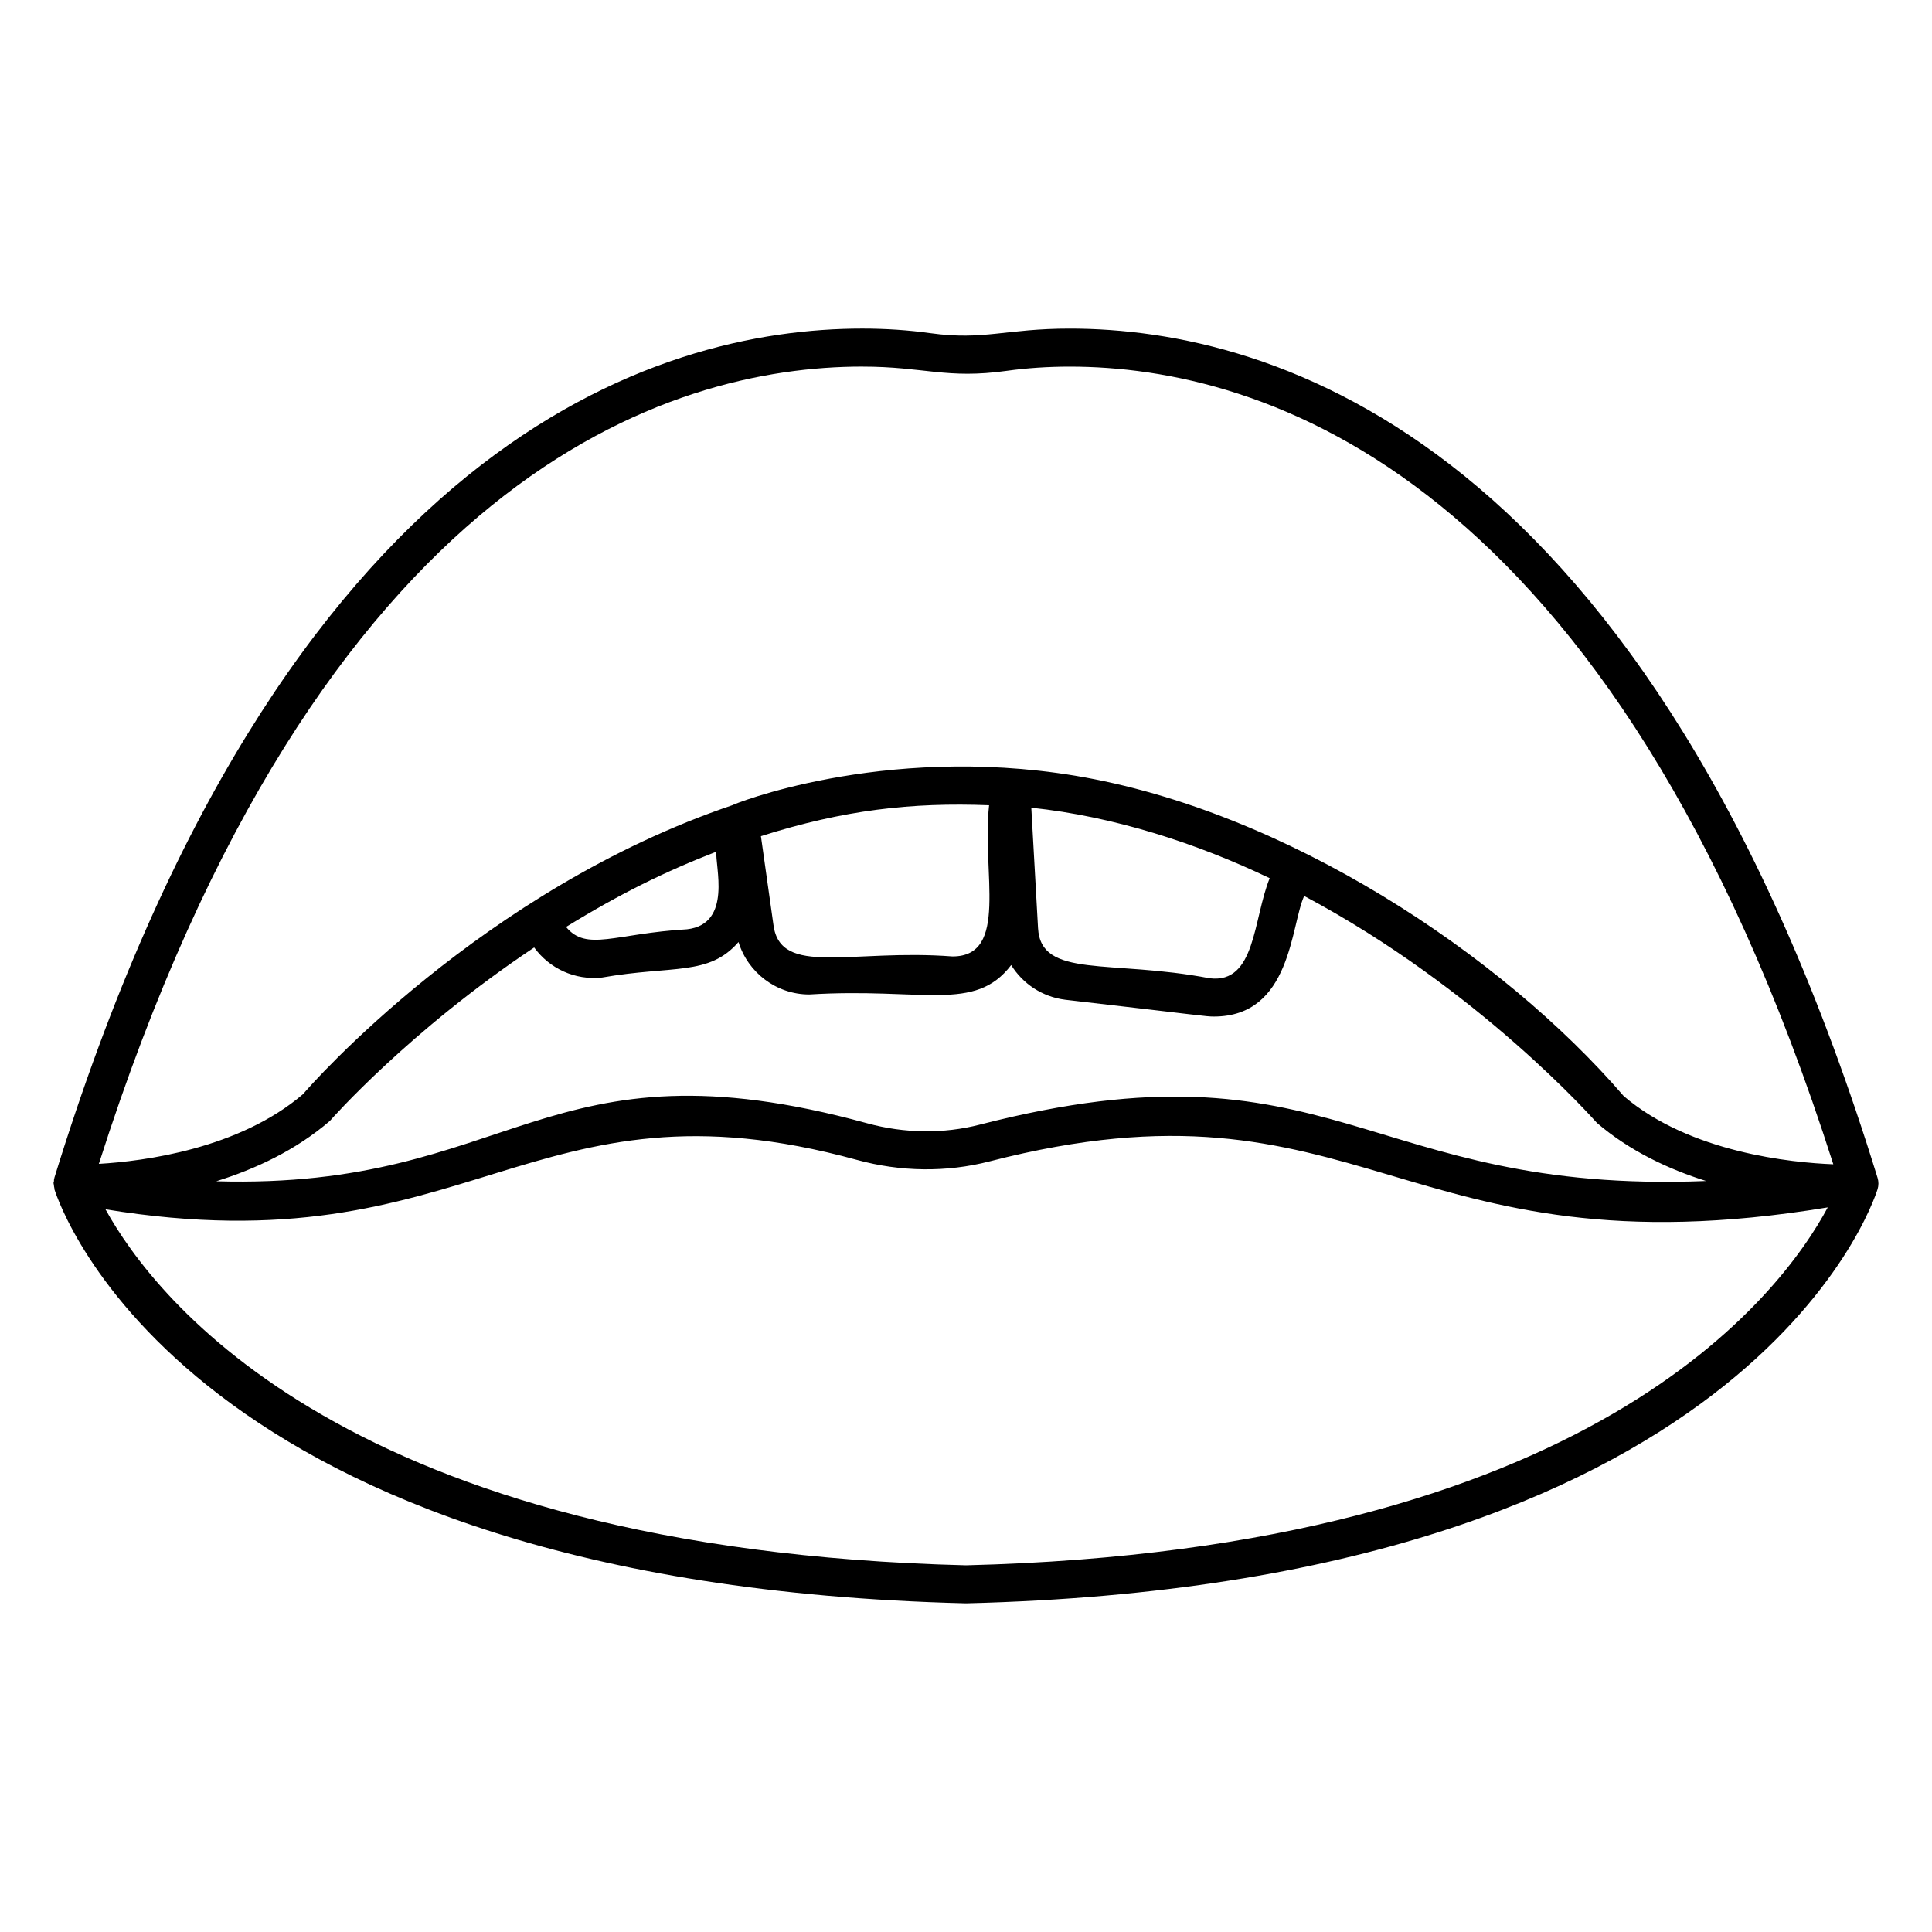 <?xml version="1.0" encoding="UTF-8"?>
<!-- Uploaded to: SVG Repo, www.svgrepo.com, Generator: SVG Repo Mixer Tools -->
<svg fill="#000000" width="800px" height="800px" version="1.1" viewBox="144 144 512 512" xmlns="http://www.w3.org/2000/svg">
 <path d="m158.27 457.95c0.02 0.324 0.062 0.629 0.145 0.941 0.023 0.082-0.023 0.172 0 0.254 1.328 4.269 34.895 104.64 241.46 109.75h0.121 0.121c206.47-5.117 240.12-105.48 241.46-109.75 0.301-0.973 0.301-2.012 0.004-2.988-60.363-195.83-160.05-225.07-214.11-225.07-17.004 0-22.688 3.176-36.871 1.211-5.769-0.809-11.855-1.215-18.09-1.215-54.082 0-153.8 29.246-214.11 225.08-0.012 0.039 0.012 0.078 0 0.117-0.016 0.055-0.059 0.098-0.074 0.156-0.051 0.199 0 0.391-0.027 0.586-0.023 0.168-0.113 0.305-0.117 0.477-0.004 0.152 0.07 0.289 0.078 0.441zm247.85-100.55c-1.973 17.809 5.344 40.066-9.695 40.066-26.922-2.047-45.602 5.519-47.449-8.32l-3.324-23.551c21.961-6.961 39.844-8.988 60.469-8.195zm74.363 19.332c-4.43 10.895-3.672 28.016-15.898 26.52-26.434-5.055-44.77 0.168-45.496-13.297l-1.785-31.902c21.918 2.312 43.934 9.445 63.18 18.68zm-154.43 13.539c-19.062 1.109-26.602 5.996-32.039-0.621 14.352-8.836 26.441-14.77 39.855-19.953-0.5 3.5 4.383 19.199-7.816 20.574zm-40.492 4.82c3.996 5.504 10.727 8.758 17.984 7.965 18.68-3.289 28.301-0.32 36.168-9.41 2.488 8.098 10.039 13.895 18.75 13.895 30.117-1.863 43.848 4.871 53.508-7.789 3.059 4.93 8.219 8.434 14.355 9.191 36.945 4.254 37.168 4.449 39.371 4.449 20.551 0 20.344-24.23 23.926-31.953 46.289 24.652 76.777 59.27 77.59 60.152 8.672 7.434 18.984 12.254 28.922 15.383-90.668 3.641-98.609-39.074-192.45-14.945-9.668 2.496-20.016 2.356-29.941-0.367-85.824-23.504-93.414 17.648-172.44 15.383 10.266-3.203 21.02-8.164 30.113-15.988 0.383-0.449 21.07-23.938 54.141-45.965zm114.45 163.73c-163.82-4.086-214.98-70.621-228.06-94.344 97.062 15.844 112.3-36.93 199.13-13.098 11.625 3.188 23.77 3.332 35.117 0.41 99.105-25.535 108.81 30.867 222.18 12.184-12.461 23.238-62.785 90.719-228.37 94.848zm-27.488-317.66c16.387 0 22.309 3.352 38.27 1.117 5.309-0.738 10.926-1.113 16.695-1.113 50.668 0 143.77 27.746 202.36 211.38-10.91-0.418-37.957-3.055-55.543-18.07-32.406-37.621-89.734-75.664-145.43-84.91-51.473-8.5-91.609 7.984-90.578 7.75-66.441 22.438-111.98 74.23-113.97 76.625-16.945 14.52-42.148 17.793-54.129 18.496 58.543-183.55 151.64-211.28 202.32-211.28z"/>
</svg>